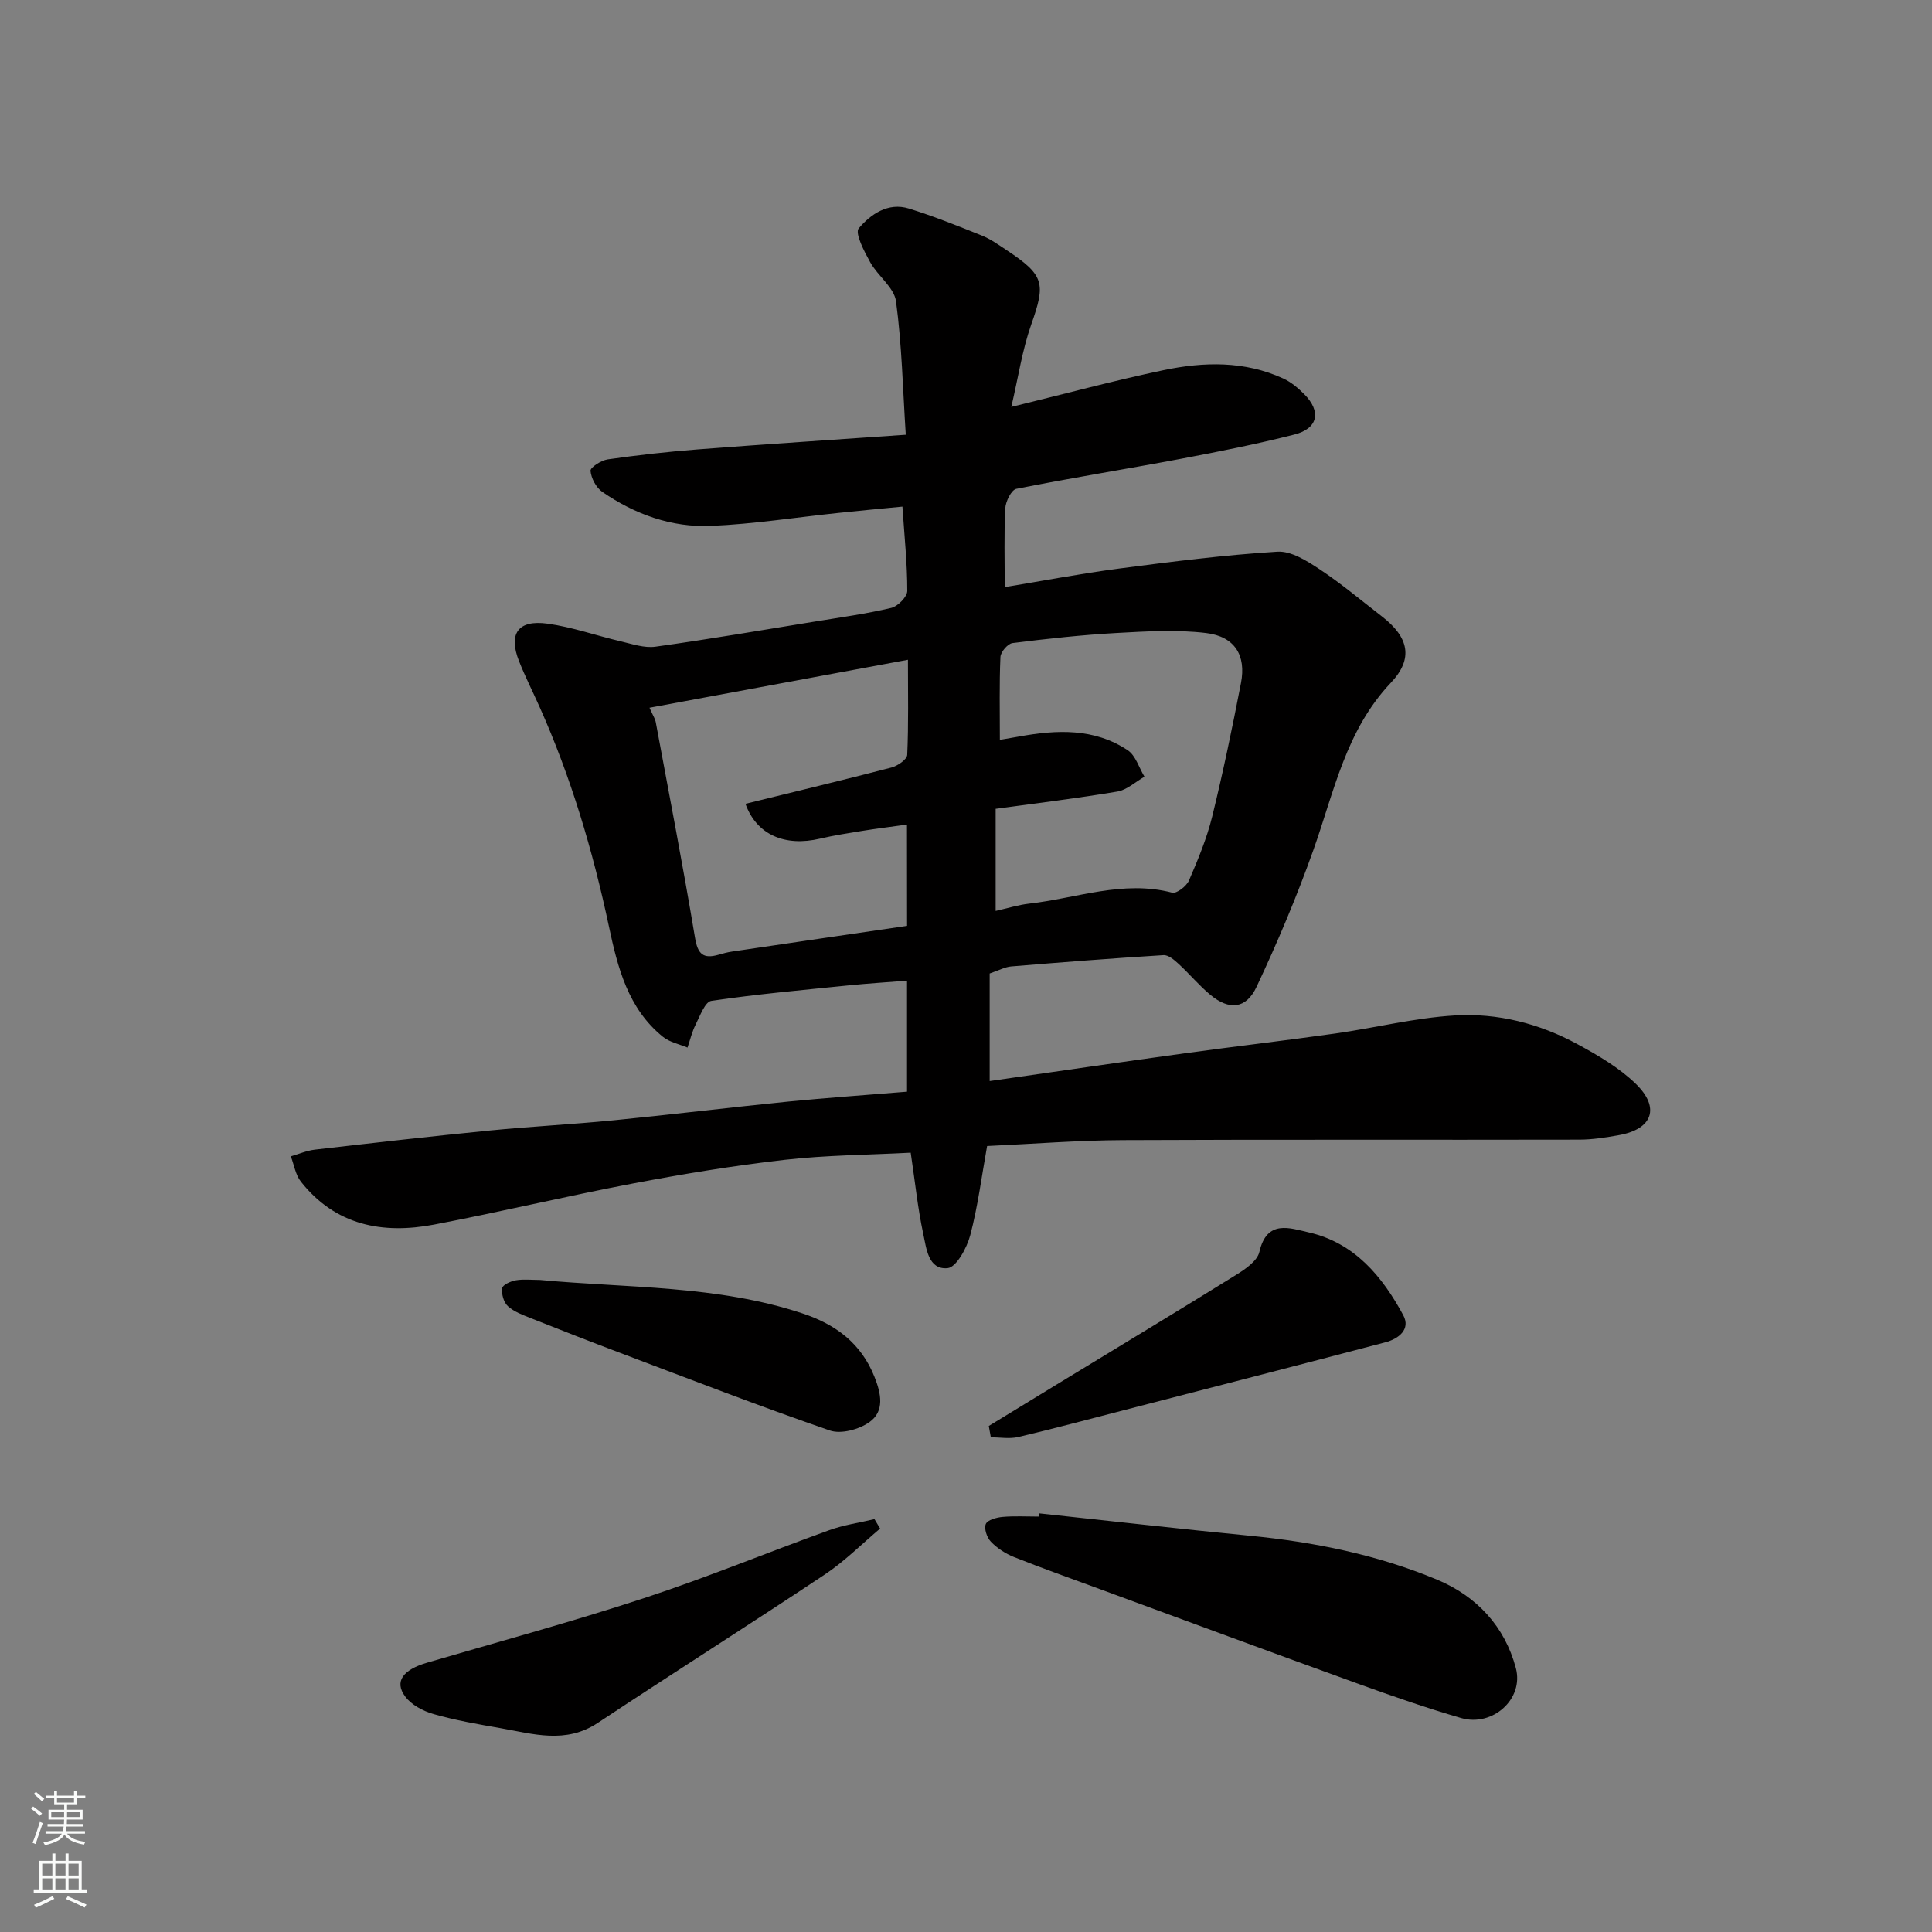 <svg enable-background="new 0 0 400 400" viewBox="0 0 400 400" xmlns="http://www.w3.org/2000/svg"><rect x="0" y="0" width="400" height="400" fill="#808080" stroke="none"/><g fill="#010000"><path d="m187.79 226.02c0-7.82 0-15.09 0-22.98-4.15.33-8.16.57-12.16.98-9.47.96-18.96 1.81-28.36 3.2-1.3.19-2.33 3.1-3.23 4.87-.76 1.5-1.15 3.19-1.7 4.8-1.71-.72-3.7-1.11-5.09-2.23-7.24-5.85-9.38-14.38-11.18-22.86-3.33-15.66-7.85-30.91-14.4-45.54-1.4-3.13-2.95-6.19-4.21-9.37-2.25-5.69-.22-8.62 5.91-7.77 5.12.71 10.09 2.48 15.15 3.66 2.36.55 4.88 1.43 7.18 1.11 11-1.53 21.95-3.41 32.92-5.19 5.31-.87 10.67-1.6 15.9-2.84 1.36-.32 3.32-2.3 3.32-3.52.01-5.58-.58-11.16-1-17.45-4.54.44-8.88.84-13.21 1.3-8.81.92-17.59 2.31-26.42 2.69-8.16.35-15.77-2.39-22.51-7.04-1.28-.88-2.3-2.82-2.44-4.36-.06-.71 2.22-2.18 3.57-2.37 6.16-.88 12.35-1.58 18.56-2.06 13.96-1.08 27.93-1.98 43.14-3.04-.61-9.37-.8-18.57-2.02-27.63-.39-2.87-3.77-5.24-5.34-8.08-1.23-2.22-3.22-6.03-2.38-7.02 2.46-2.91 6.08-5.45 10.4-4.1 5.12 1.59 10.12 3.59 15.09 5.59 1.79.72 3.42 1.89 5.05 2.97 7.93 5.25 8.2 6.88 5.16 15.49-1.85 5.26-2.67 10.89-4.11 17.02 11.31-2.76 21.35-5.48 31.51-7.61 8.35-1.75 16.81-1.95 24.83 1.74 1.59.73 3.04 1.96 4.3 3.22 3.59 3.61 2.88 7.12-2.04 8.37-7.72 1.96-15.55 3.52-23.38 5-11.38 2.15-22.83 3.97-34.18 6.24-1.03.21-2.22 2.61-2.29 4.05-.27 5.37-.11 10.77-.11 16.3 7.47-1.23 15.56-2.78 23.7-3.85 10.88-1.43 21.8-2.81 32.74-3.49 2.85-.18 6.12 1.9 8.74 3.63 4.49 2.97 8.64 6.47 12.91 9.77 5.59 4.31 6.57 8.76 1.86 13.73-9.32 9.83-11.76 22.58-16.05 34.64-3.42 9.62-7.41 19.08-11.76 28.32-2.17 4.61-5.68 4.9-9.57 1.66-2.35-1.95-4.33-4.35-6.59-6.42-.88-.81-2.11-1.87-3.12-1.8-10.52.65-21.03 1.47-31.53 2.34-1.27.11-2.49.79-4.45 1.46v22.27c13.11-1.87 26.76-3.87 40.42-5.75 10.38-1.43 20.79-2.63 31.17-4.1 8.24-1.17 16.41-3.23 24.69-3.73 8.86-.54 17.52 1.66 25.39 5.93 4.28 2.32 8.65 4.87 12.1 8.22 5.11 4.96 3.45 9.38-3.45 10.62-2.73.49-5.51.94-8.26.94-31.5.07-63-.05-94.5.1-9.25.04-18.5.78-28.09 1.22-1.11 6.12-1.89 12.4-3.49 18.46-.69 2.63-2.89 6.67-4.7 6.83-4.02.37-4.39-4.15-5.04-7.15-1.13-5.25-1.67-10.62-2.59-16.76-8.69.46-17.45.5-26.1 1.48-10.54 1.2-21.04 2.93-31.46 4.91-13.75 2.61-27.38 5.88-41.13 8.5-10.66 2.03-20.4.17-27.56-8.89-1.12-1.41-1.41-3.48-2.09-5.24 1.66-.48 3.29-1.19 4.98-1.39 12.06-1.39 24.12-2.77 36.2-3.96 8.52-.84 17.08-1.27 25.59-2.11 12.08-1.19 24.13-2.67 36.21-3.88 8.01-.79 16.05-1.34 24.6-2.05zm-.01-55.3c-3.53.49-6.44.85-9.34 1.32-2.89.47-5.8.92-8.65 1.59-7.27 1.71-13.15-.78-15.45-7.21 10.12-2.49 20.19-4.9 30.22-7.51 1.28-.33 3.22-1.67 3.27-2.62.29-6.38.15-12.78.15-19.69-18.22 3.38-35.61 6.61-53.51 9.93.8 1.78 1.17 2.32 1.28 2.9 2.77 14.91 5.65 29.79 8.15 44.75.56 3.38 1.71 4.38 4.82 3.5.94-.27 1.88-.53 2.85-.67 12.07-1.79 24.15-3.55 36.23-5.32-.02-7-.02-13.61-.02-20.97zm18.36 17.88c2.45-.55 4.66-1.25 6.92-1.51 9.83-1.1 19.45-4.93 29.63-2.27.91.24 2.96-1.34 3.47-2.51 1.86-4.31 3.69-8.7 4.81-13.24 2.25-9.16 4.17-18.4 5.96-27.66 1.11-5.72-1.29-9.64-7.22-10.35-6.09-.73-12.36-.35-18.52-.01-7.21.4-14.4 1.19-21.56 2.09-.98.12-2.45 1.84-2.5 2.87-.25 5.6-.12 11.21-.12 17.17 1.76-.3 2.87-.49 3.98-.69 7.8-1.42 15.56-1.77 22.49 2.84 1.64 1.09 2.34 3.62 3.47 5.48-1.86 1.06-3.62 2.73-5.6 3.07-8.33 1.41-16.73 2.41-25.21 3.58z"/><path d="m215.1 313.32c14.53 1.55 29.04 3.21 43.58 4.63 13.37 1.3 26.43 3.92 38.85 9.1 8.26 3.45 14.03 9.73 16.31 18.31 1.71 6.46-4.86 12.21-11.3 10.35-7.16-2.07-14.22-4.53-21.23-7.06-17.88-6.47-35.71-13.07-53.56-19.63-5.95-2.18-11.92-4.31-17.81-6.65-1.75-.7-3.48-1.82-4.78-3.17-.83-.85-1.46-2.73-1.06-3.67.36-.85 2.22-1.36 3.47-1.47 2.48-.22 4.99-.07 7.48-.07 0-.22.03-.44.05-.67z"/><path d="m182.22 316.47c-3.79 3.19-7.33 6.76-11.42 9.49-15.59 10.38-31.43 20.4-47.04 30.75-6.65 4.41-13.39 2.27-20.17 1.08-4.64-.81-9.31-1.62-13.83-2.91-2.17-.62-4.6-1.91-5.88-3.65-2.29-3.09-.45-5.53 4.54-6.99 14.96-4.38 30.02-8.47 44.82-13.33 12.96-4.25 25.6-9.47 38.43-14.1 3.01-1.09 6.24-1.54 9.38-2.29.39.66.78 1.3 1.17 1.95z"/><path d="m204.72 295.23c4.69-2.86 9.38-5.73 14.07-8.59 12.39-7.55 24.81-15.04 37.13-22.69 1.91-1.18 4.39-2.88 4.82-4.75 1.55-6.79 6.33-4.93 10.24-4.04 9.46 2.16 15.21 9.1 19.55 17.14 1.58 2.93-.97 4.9-3.7 5.61-18.08 4.76-36.18 9.41-54.28 14.09-7.24 1.87-14.47 3.81-21.74 5.52-1.79.42-3.77.06-5.67.06-.14-.77-.28-1.56-.42-2.35z"/><path d="m111.78 265c18.2 1.7 36.68 1.07 54.37 6.93 6.91 2.29 12.14 6.2 14.9 13.13 1.37 3.43 2.17 7.13-1.09 9.41-2.13 1.49-5.84 2.49-8.14 1.7-14.55-5.02-28.91-10.59-43.32-16.03-6.23-2.35-12.43-4.77-18.61-7.23-1.66-.66-3.47-1.32-4.74-2.48-.87-.79-1.35-2.53-1.18-3.73.1-.69 1.78-1.45 2.84-1.63 1.61-.27 3.31-.07 4.97-.07z"/></g><path d="m6.44 374.46.42-.45c.65.47 1.27.95 1.85 1.44l-.45.49c-.65-.56-1.25-1.06-1.82-1.48m.93 7.33-.63-.26c.55-1.36 1.05-2.8 1.52-4.33.19.1.38.19.59.27-.46 1.29-.95 2.73-1.48 4.32m-.38-10.38.44-.42c.43.34 1.01.82 1.74 1.44l-.49.49c-.53-.51-1.09-1.01-1.69-1.51m2.5.35h1.72v-1.04h.59v1.04h3.52v-1.04h.59v1.04h1.75v.53h-1.75v1.42h-2.03v.97h3.22v2.03h-3.24c0 .35-.01.66-.03.93h3.32v.53h-3.37c-.03.27-.08.58-.15.94h3.96v.53h-3.71c.67.92 1.93 1.48 3.79 1.68-.13.24-.23.44-.29.59-2.13-.38-3.48-1.08-4.04-2.12-.43.97-1.77 1.72-4.03 2.23-.09-.19-.2-.37-.33-.55 2.1-.42 3.37-1.03 3.81-1.83h-3.36v-.53h3.58c.08-.29.13-.61.16-.94h-3.33v-.53h3.39c.02-.27.04-.58.04-.93h-3.23v-2.03h3.25v-.97h-2.07v-1.42h-1.73zm1.12 3.44v1h2.65c.01-.3.02-.44.01-.4v-.25-.35zm1.19-2h3.52v-.91h-3.52zm4.71 2h-2.63v.59c0 .15-.01.28-.01.4h2.64z" fill="#fafbfa"/><path d="m13.56 383.74h.63v1.52h2.72v6.07h1.13v.6h-11.06v-.6h1.13v-6.07h2.73v-1.52h.63v1.52h2.1v-1.52zm-2.69 8.83.38.56c-1.24.63-2.53 1.25-3.85 1.85-.1-.21-.21-.42-.34-.63 1.36-.55 2.63-1.15 3.81-1.78m-2.13-4.27h2.1v-2.45h-2.1zm0 3.04h2.1v-2.46h-2.1zm2.72-3.04h2.1v-2.45h-2.1zm0 3.04h2.1v-2.46h-2.1zm6.07 3.6c-1.41-.71-2.7-1.3-3.86-1.78l.35-.56c1.45.62 2.75 1.19 3.88 1.72zm-1.25-9.09h-2.1v2.45h2.1zm-2.09 5.49h2.1v-2.46h-2.1z" fill="#fafbfa"/></svg>